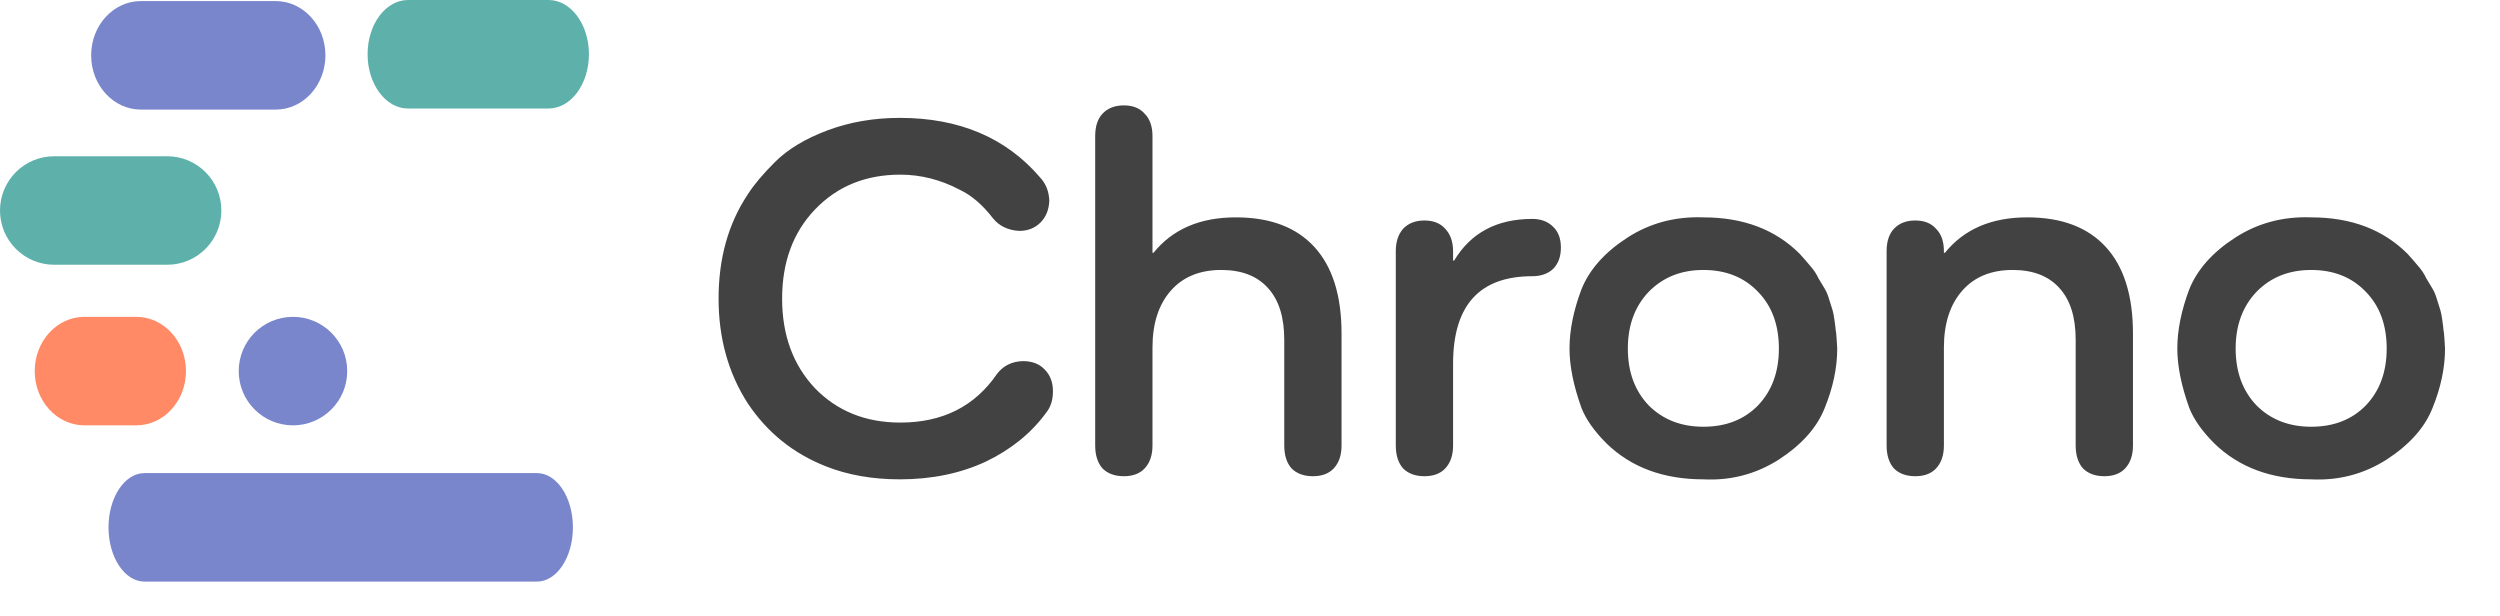 <svg width="576" height="142" viewBox="0 0 576 142" fill="none" xmlns="http://www.w3.org/2000/svg">
<path d="M123.701 109H33.299C28.716 109 25 114.596 25 121.5V121.5C25 128.404 28.716 134 33.299 134H123.701C128.284 134 132 128.404 132 121.5C132 114.596 128.284 109 123.701 109Z" fill="#7986CB"/>
<path d="M38.521 36H12.479C5.587 36 0 41.596 0 48.5V48.5C0 55.404 5.587 61 12.479 61H38.521C45.413 61 51 55.404 51 48.5C51 41.596 45.413 36 38.521 36Z" fill="#5EB0AB"/>
<path d="M31.397 73H19.45C13.126 73 8 78.596 8 85.5V85.5C8 92.404 13.126 98 19.45 98H31.397C37.721 98 42.847 92.404 42.847 85.5C42.847 78.596 37.721 73 31.397 73Z" fill="#FF8A65"/>
<path d="M63.526 0.248H32.45C26.126 0.248 21 5.844 21 12.748V12.748C21 19.651 26.126 25.248 32.45 25.248H63.526C69.85 25.248 74.976 19.651 74.976 12.748C74.976 5.844 69.85 0.248 63.526 0.248Z" fill="#7986CB"/>
<path d="M126.384 0H94.001C88.86 0 84.692 5.596 84.692 12.5V12.5C84.692 19.404 88.86 25 94.001 25H126.384C131.525 25 135.692 19.404 135.692 12.5C135.692 5.596 131.525 0 126.384 0Z" fill="#5EB0AB"/>
<path d="M67.5 98C74.404 98 80 92.404 80 85.5C80 78.596 74.404 73 67.5 73C60.596 73 55 78.596 55 85.5C55 92.404 60.596 98 67.5 98Z" fill="#7986CB"/>
<path d="M242.6 90.16C242.6 92.16 242.08 93.8 241.04 95.08C237.6 99.8 232.96 103.56 227.12 106.36C221.28 109.08 214.68 110.44 207.32 110.44C201 110.44 195.32 109.44 190.28 107.44C182.76 104.48 176.76 99.64 172.28 92.92C167.8 85.96 165.56 77.92 165.56 68.8C165.56 59.52 167.8 51.52 172.28 44.8C173.64 42.64 175.72 40.16 178.52 37.36C181.48 34.4 185.52 31.96 190.64 30.04C195.76 28.12 201.32 27.16 207.32 27.16C221 27.16 231.76 31.72 239.6 40.84C240.96 42.28 241.68 44.08 241.76 46.24C241.68 48.32 241 50 239.72 51.28C238.44 52.56 236.8 53.2 234.8 53.2C232.24 53.04 230.24 52.08 228.8 50.32C226.4 47.2 223.84 45 221.12 43.72C216.72 41.4 212.16 40.24 207.44 40.24C199.44 40.24 192.88 42.92 187.76 48.28C182.72 53.56 180.2 60.4 180.2 68.8C180.2 77.2 182.72 84.08 187.76 89.44C192.88 94.72 199.44 97.36 207.44 97.36C217.2 97.36 224.64 93.6 229.76 86.08C231.2 84.24 233.16 83.28 235.64 83.2C237.8 83.2 239.48 83.84 240.68 85.12C241.96 86.4 242.6 88.08 242.6 90.16ZM284.732 50.08C292.652 50.08 298.692 52.36 302.852 56.92C307.012 61.48 309.092 68.12 309.092 76.84V102.64C309.092 104.88 308.492 106.64 307.292 107.92C306.172 109.12 304.572 109.72 302.492 109.72C300.412 109.72 298.772 109.12 297.572 107.92C296.452 106.64 295.892 104.88 295.892 102.64V78.28C295.892 73.08 294.652 69.12 292.172 66.4C289.692 63.6 286.092 62.2 281.372 62.2C276.412 62.2 272.532 63.8 269.732 67C266.932 70.2 265.532 74.56 265.532 80.08V102.64C265.532 104.88 264.932 106.64 263.732 107.92C262.612 109.12 261.012 109.72 258.932 109.72C256.852 109.72 255.212 109.12 254.012 107.92C252.892 106.64 252.332 104.88 252.332 102.64V31.36C252.332 29.12 252.892 27.4 254.012 26.2C255.212 24.92 256.852 24.28 258.932 24.28C261.012 24.28 262.612 24.92 263.732 26.2C264.932 27.4 265.532 29.12 265.532 31.36V58.24H265.772C270.172 52.8 276.492 50.08 284.732 50.08ZM353.03 50.44C355.03 50.44 356.63 51.04 357.83 52.24C359.03 53.36 359.63 54.96 359.63 57.04C359.63 59.12 359.03 60.76 357.83 61.96C356.63 63.08 355.03 63.64 353.03 63.64C340.87 63.64 334.79 70.36 334.79 83.8V102.64C334.79 104.88 334.19 106.64 332.99 107.92C331.87 109.12 330.27 109.72 328.19 109.72C326.11 109.72 324.47 109.12 323.27 107.92C322.15 106.64 321.59 104.88 321.59 102.64V57.88C321.59 55.72 322.15 54 323.27 52.72C324.47 51.44 326.11 50.8 328.19 50.8C330.27 50.8 331.87 51.44 332.99 52.72C334.19 54 334.79 55.72 334.79 57.88V60.04H335.03C338.87 53.64 344.87 50.44 353.03 50.44ZM361.615 80.32C361.615 76.08 362.535 71.52 364.375 66.64C366.215 62.08 369.735 58.12 374.935 54.76C380.135 51.4 385.975 49.84 392.455 50.08C401.655 50.08 409.055 52.88 414.655 58.48C415.535 59.44 416.335 60.36 417.055 61.24C417.855 62.12 418.495 63.08 418.975 64.12C419.535 65.08 420.015 65.88 420.415 66.52C420.815 67.16 421.175 68.04 421.495 69.16C421.815 70.2 422.055 70.96 422.215 71.44C422.375 71.92 422.535 72.76 422.695 73.96C422.855 75.08 422.935 75.76 422.935 76C423.015 76.24 423.095 77 423.175 78.28C423.255 79.56 423.295 80.24 423.295 80.32C423.295 84.72 422.335 89.28 420.415 94C418.655 98.48 415.135 102.44 409.855 105.88C404.575 109.24 398.775 110.76 392.455 110.44C383.255 110.44 375.815 107.68 370.135 102.16C367.335 99.36 365.415 96.64 364.375 94C362.535 88.88 361.615 84.32 361.615 80.32ZM379.855 67.24C376.655 70.6 375.055 74.96 375.055 80.32C375.055 85.68 376.655 90.04 379.855 93.4C383.135 96.68 387.335 98.32 392.455 98.32C397.655 98.32 401.855 96.68 405.055 93.4C408.255 90.04 409.855 85.68 409.855 80.32C409.855 74.88 408.255 70.52 405.055 67.24C401.855 63.88 397.655 62.2 392.455 62.2C387.335 62.2 383.135 63.88 379.855 67.24ZM467.076 50.08C474.996 50.08 481.036 52.36 485.196 56.92C489.356 61.48 491.436 68.12 491.436 76.84V102.64C491.436 104.88 490.836 106.64 489.636 107.92C488.516 109.12 486.916 109.72 484.836 109.72C482.756 109.72 481.116 109.12 479.916 107.92C478.796 106.64 478.236 104.88 478.236 102.64V78.28C478.236 73.08 476.996 69.12 474.516 66.4C472.036 63.6 468.436 62.2 463.716 62.2C458.756 62.2 454.876 63.8 452.076 67C449.276 70.2 447.876 74.56 447.876 80.08V102.64C447.876 104.88 447.276 106.64 446.076 107.92C444.956 109.12 443.356 109.72 441.276 109.72C439.196 109.72 437.556 109.12 436.356 107.92C435.236 106.64 434.676 104.88 434.676 102.64V57.88C434.676 55.64 435.236 53.92 436.356 52.72C437.556 51.44 439.196 50.8 441.276 50.8C443.356 50.8 444.956 51.44 446.076 52.72C447.276 53.92 447.876 55.64 447.876 57.88V58.24H448.116C452.516 52.8 458.836 50.08 467.076 50.08ZM501.654 80.32C501.654 76.08 502.574 71.52 504.414 66.64C506.254 62.08 509.774 58.12 514.974 54.76C520.174 51.4 526.014 49.84 532.494 50.08C541.694 50.08 549.094 52.88 554.694 58.48C555.574 59.44 556.374 60.36 557.094 61.24C557.894 62.12 558.534 63.08 559.014 64.12C559.574 65.08 560.054 65.88 560.454 66.52C560.854 67.16 561.214 68.04 561.534 69.16C561.854 70.2 562.094 70.96 562.254 71.44C562.414 71.92 562.574 72.76 562.734 73.96C562.894 75.08 562.974 75.76 562.974 76C563.054 76.24 563.134 77 563.214 78.28C563.294 79.56 563.334 80.24 563.334 80.32C563.334 84.72 562.374 89.28 560.454 94C558.694 98.48 555.174 102.44 549.894 105.88C544.614 109.24 538.814 110.76 532.494 110.44C523.294 110.44 515.854 107.68 510.174 102.16C507.374 99.36 505.454 96.64 504.414 94C502.574 88.88 501.654 84.32 501.654 80.32ZM519.894 67.24C516.694 70.6 515.094 74.96 515.094 80.32C515.094 85.68 516.694 90.04 519.894 93.4C523.174 96.68 527.374 98.32 532.494 98.32C537.694 98.32 541.894 96.68 545.094 93.4C548.294 90.04 549.894 85.68 549.894 80.32C549.894 74.88 548.294 70.52 545.094 67.24C541.894 63.88 537.694 62.2 532.494 62.2C527.374 62.2 523.174 63.88 519.894 67.24Z" fill="#424242"/>
</svg>
